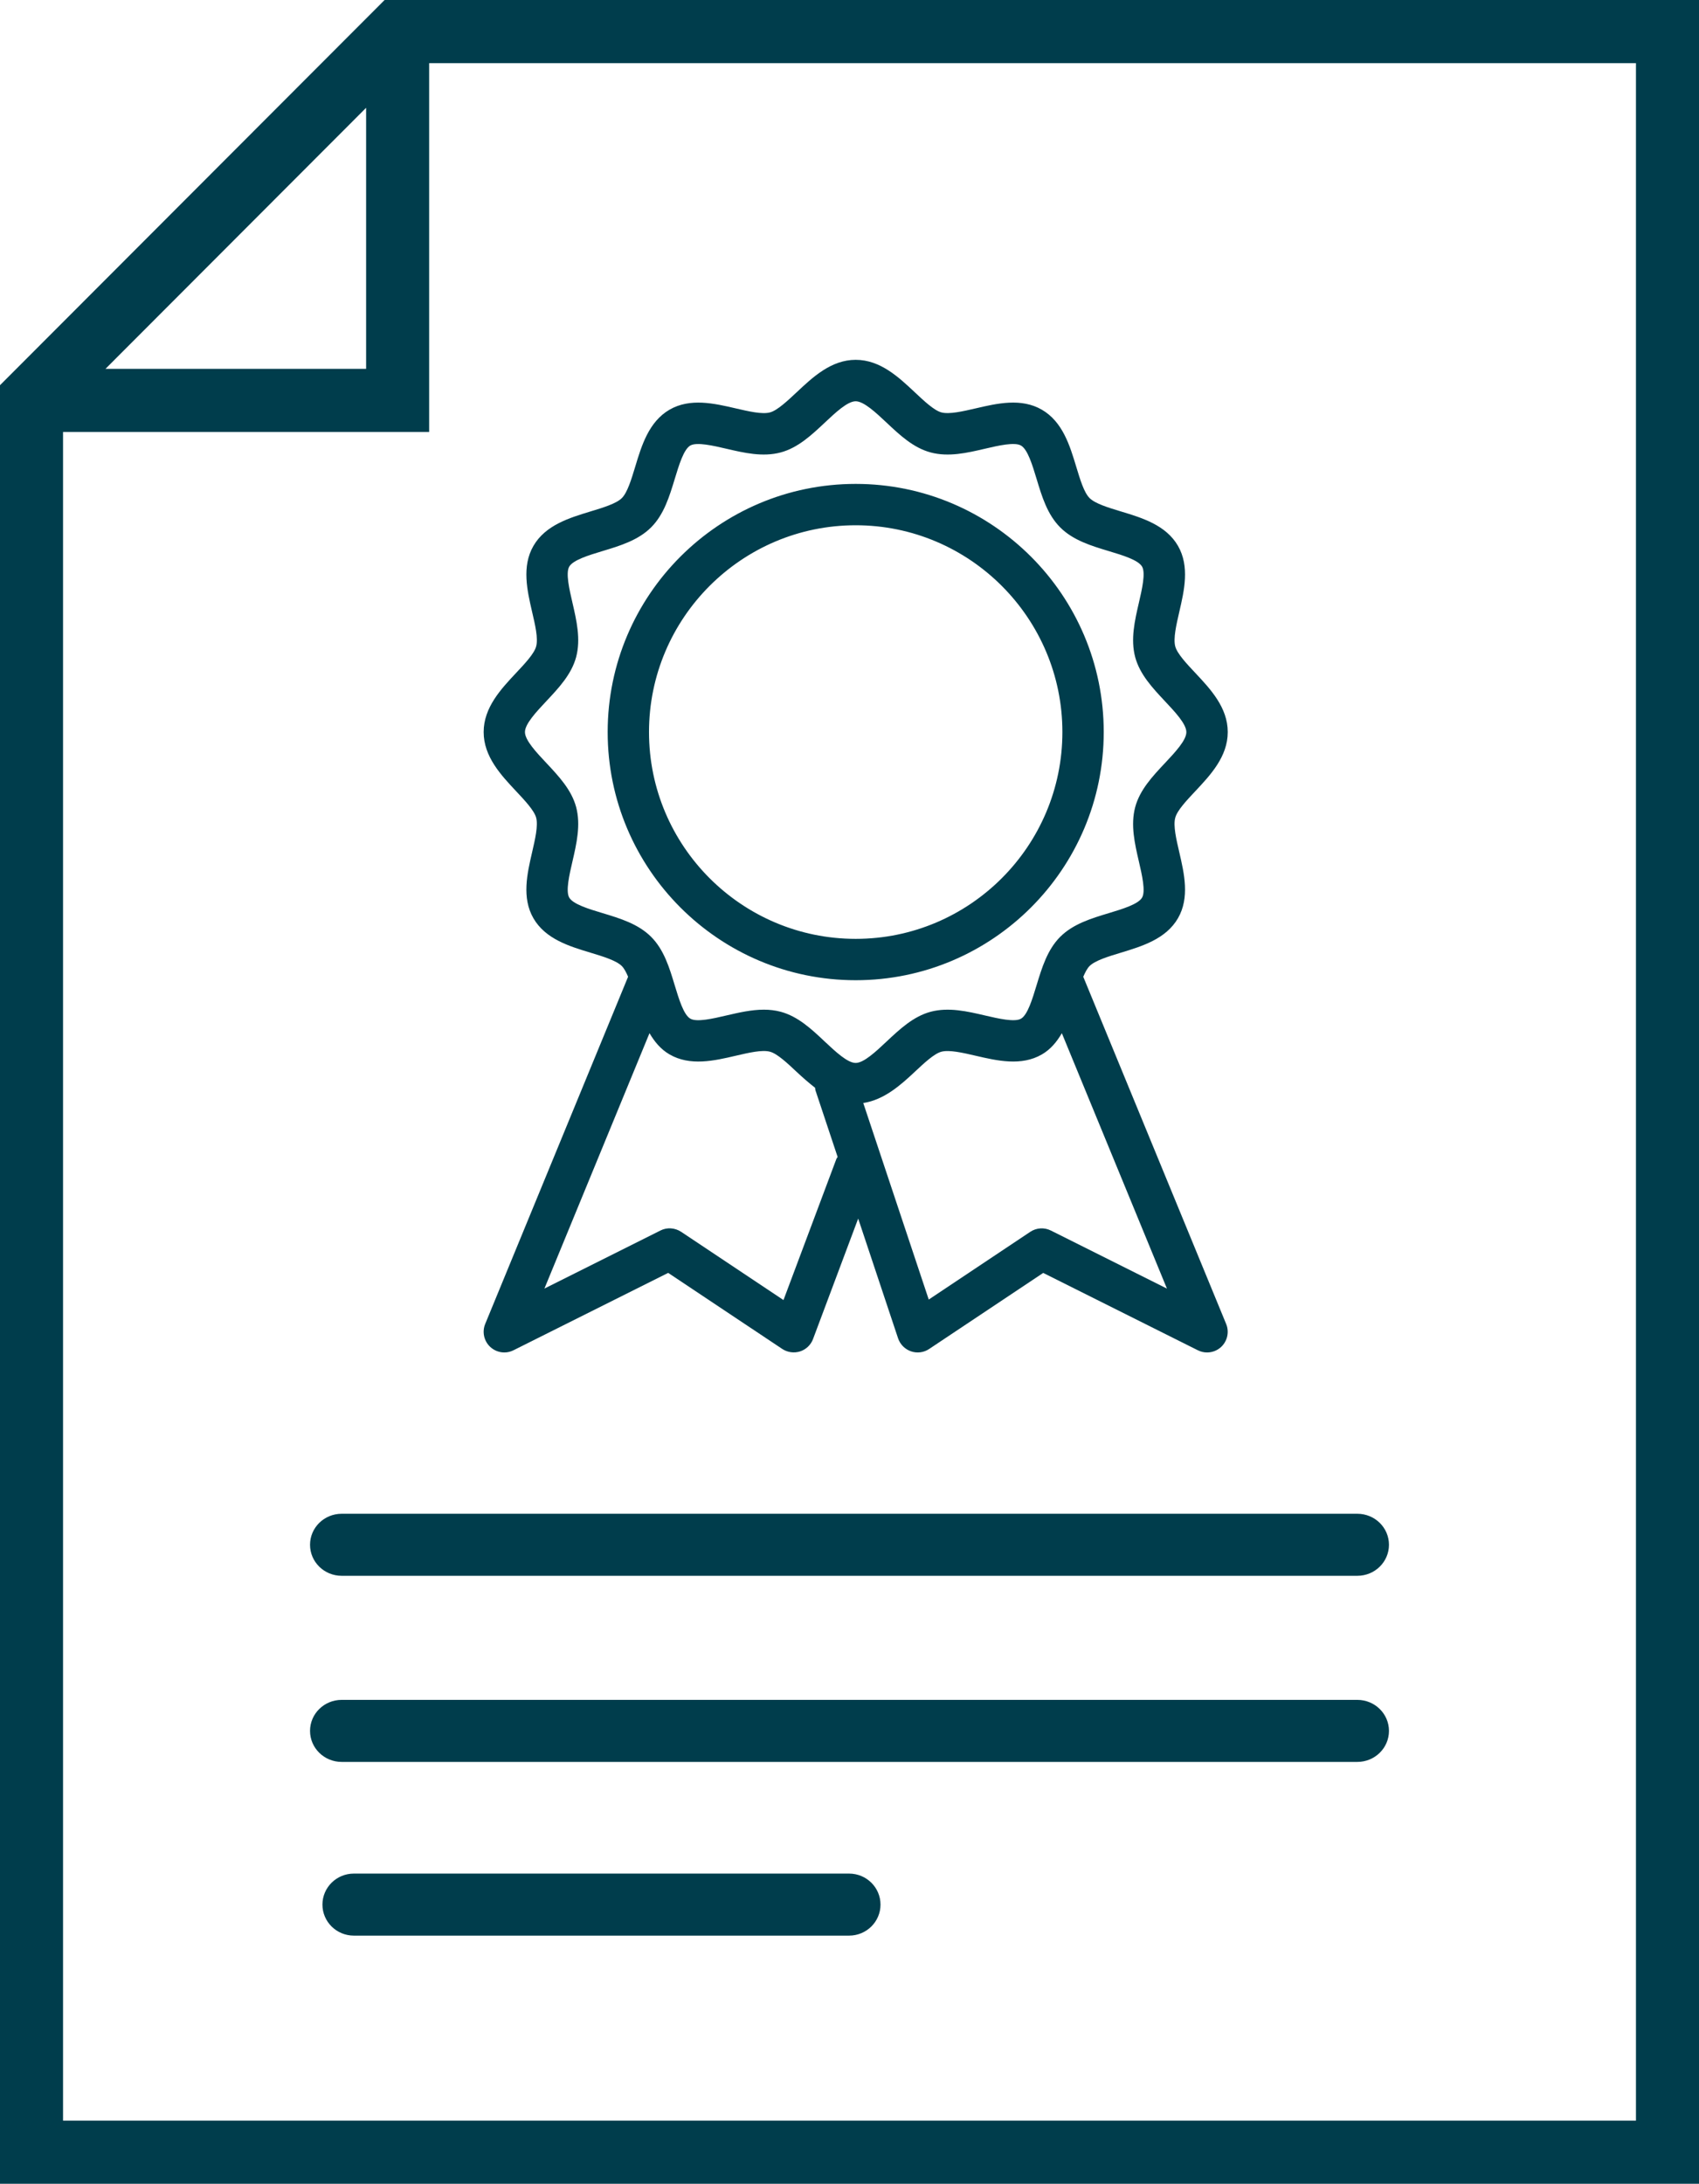 <?xml version="1.0" encoding="UTF-8"?>
<svg width="137px" height="176px" viewBox="0 0 137 176" version="1.1" xmlns="http://www.w3.org/2000/svg" xmlns:xlink="http://www.w3.org/1999/xlink">
    <!-- Generator: Sketch 55.1 (78136) - https://sketchapp.com -->
    <title>noun_Patent_2024397 (1) Copy 2</title>
    <desc>Created with Sketch.</desc>
    <g id="Marketing-Website-V2.0" stroke="none" stroke-width="1" fill="none" fill-rule="evenodd">
        <g id="About-Us-2560-Copy-7" transform="translate(-1640, -3267)" fill="#003D4C" fill-rule="nonzero">
            <g id="noun_Patent_2024397-(1)-Copy-2" transform="translate(1640, 3267)">
                <path d="M31.013,0 L0,31.046 L0,176 L137,176 L137,0 L31.013,0 Z M29.522,8.687 L29.522,29.726 L8.507,29.726 L29.522,8.687 Z M131.919,170.912 L5.083,170.912 L5.083,34.815 L34.605,34.815 L34.605,5.088 L131.917,5.088 L131.917,170.912 L131.919,170.912 Z" id="Shape"></path>
                <path d="M109.449,122 L27.551,122 C26.141,122 25,123.118 25,124.5 C25,125.882 26.141,127 27.551,127 L109.449,127 C110.859,127 112,125.882 112,124.5 C112,123.118 110.859,122 109.449,122 Z" id="Path"></path>
                <path d="M109.449,137 L27.551,137 C26.141,137 25,138.118 25,139.5 C25,140.882 26.141,142 27.551,142 L109.449,142 C110.859,142 112,140.882 112,139.5 C112,138.12 110.859,137 109.449,137 Z" id="Path"></path>
                <path d="M68.466,151 L28.534,151 C27.134,151 26,152.12 26,153.5 C26,154.88 27.134,156 28.534,156 L68.466,156 C69.866,156 71,154.882 71,153.5 C71,152.118 69.864,151 68.466,151 Z" id="Path"></path>
                <path d="M87.35,78.723 C87.503,78.363 87.667,78.047 87.857,77.857 C88.307,77.41 89.363,77.09 90.387,76.78 C92.087,76.263 94.017,75.68 94.987,74.003 C95.943,72.35 95.49,70.403 95.093,68.687 C94.847,67.633 94.593,66.543 94.767,65.907 C94.917,65.323 95.693,64.5 96.377,63.773 C97.607,62.463 99,60.98 99,59 C99,57.02 97.607,55.537 96.377,54.227 C95.693,53.5 94.92,52.677 94.767,52.097 C94.597,51.46 94.85,50.367 95.093,49.313 C95.49,47.597 95.943,45.65 94.987,43.993 C94.017,42.317 92.09,41.733 90.387,41.22 C89.363,40.91 88.31,40.59 87.86,40.143 C87.41,39.697 87.093,38.64 86.783,37.617 C86.27,35.917 85.687,33.99 84.01,33.02 C82.347,32.057 80.407,32.51 78.687,32.91 C77.633,33.153 76.547,33.407 75.907,33.237 C75.323,33.08 74.5,32.307 73.773,31.623 C72.463,30.393 70.98,29 69,29 C67.023,29 65.54,30.393 64.23,31.623 C63.5,32.307 62.677,33.08 62.093,33.237 C61.453,33.41 60.363,33.153 59.313,32.91 C57.59,32.51 55.647,32.06 53.99,33.017 C52.317,33.987 51.733,35.913 51.22,37.617 C50.91,38.64 50.59,39.697 50.143,40.143 C49.693,40.59 48.637,40.91 47.613,41.22 C45.913,41.737 43.983,42.32 43.013,43.997 C42.057,45.65 42.51,47.597 42.907,49.313 C43.153,50.367 43.407,51.457 43.233,52.093 C43.083,52.677 42.307,53.5 41.623,54.227 C40.393,55.537 39,57.023 39,59 C39,60.977 40.393,62.463 41.623,63.773 C42.307,64.5 43.08,65.323 43.233,65.903 C43.403,66.54 43.15,67.633 42.907,68.687 C42.51,70.403 42.057,72.35 43.013,74.007 C43.983,75.683 45.91,76.267 47.613,76.78 C48.637,77.09 49.69,77.41 50.14,77.857 C50.33,78.047 50.493,78.36 50.647,78.72 L39.127,106.697 C38.86,107.34 39.023,108.08 39.53,108.553 C39.847,108.847 40.253,109 40.667,109 C40.92,109 41.173,108.943 41.413,108.82 L53.88,102.587 L63.077,108.717 C63.5,108.997 64.03,109.067 64.513,108.917 C64.997,108.76 65.383,108.393 65.56,107.917 L69.2,98.21 L72.417,107.86 C72.583,108.353 72.97,108.74 73.46,108.91 C73.95,109.077 74.49,109.01 74.923,108.72 L84.12,102.59 L96.587,108.823 C96.827,108.943 97.08,109 97.333,109 C97.747,109 98.153,108.847 98.467,108.557 C98.973,108.083 99.137,107.343 98.87,106.7 L87.35,78.723 Z M67.44,93.41 L63.177,104.777 L54.923,99.277 C54.42,98.947 53.783,98.903 53.253,99.173 L43.9,103.85 L52.373,83.267 C52.773,83.947 53.267,84.56 53.99,84.98 C55.653,85.943 57.597,85.49 59.313,85.09 C60.363,84.847 61.45,84.587 62.093,84.763 C62.677,84.92 63.5,85.693 64.227,86.377 C64.697,86.817 65.2,87.26 65.727,87.67 C65.74,87.733 65.73,87.797 65.75,87.86 L67.543,93.243 C67.513,93.303 67.463,93.347 67.44,93.41 Z M68.997,85.667 C68.34,85.667 67.367,84.753 66.507,83.947 C65.447,82.947 64.347,81.917 62.953,81.543 C62.503,81.423 62.05,81.373 61.593,81.373 C60.583,81.373 59.56,81.613 58.563,81.843 C57.497,82.093 56.177,82.4 55.663,82.097 C55.127,81.787 54.747,80.53 54.41,79.42 C53.983,78.003 53.543,76.54 52.5,75.5 C51.46,74.46 49.997,74.017 48.58,73.59 C47.47,73.257 46.213,72.877 45.9,72.34 C45.603,71.823 45.91,70.503 46.157,69.44 C46.493,67.987 46.84,66.487 46.457,65.043 C46.08,63.65 45.05,62.553 44.053,61.49 C43.243,60.63 42.33,59.657 42.33,59 C42.33,58.343 43.247,57.37 44.053,56.51 C45.05,55.45 46.083,54.35 46.457,52.957 C46.84,51.517 46.493,50.017 46.157,48.563 C45.91,47.5 45.603,46.18 45.9,45.667 C46.213,45.13 47.47,44.75 48.583,44.413 C50,43.987 51.46,43.543 52.503,42.503 C53.54,41.467 53.983,40 54.413,38.587 C54.75,37.477 55.13,36.217 55.663,35.907 C56.187,35.613 57.503,35.917 58.56,36.163 C60.007,36.5 61.503,36.85 62.953,36.463 C64.347,36.09 65.447,35.057 66.51,34.06 C67.367,33.253 68.34,32.34 68.997,32.34 C69.653,32.34 70.627,33.253 71.487,34.06 C72.547,35.06 73.647,36.09 75.04,36.463 C76.487,36.85 77.987,36.5 79.43,36.163 C80.493,35.913 81.817,35.61 82.33,35.91 C82.867,36.22 83.247,37.477 83.583,38.587 C84.01,40.003 84.45,41.467 85.493,42.507 C86.533,43.547 87.997,43.99 89.413,44.417 C90.523,44.75 91.78,45.13 92.093,45.667 C92.39,46.183 92.083,47.503 91.837,48.567 C91.5,50.02 91.153,51.52 91.537,52.963 C91.913,54.357 92.943,55.453 93.94,56.517 C94.75,57.377 95.663,58.35 95.663,59.007 C95.663,59.663 94.747,60.637 93.94,61.497 C92.943,62.557 91.91,63.657 91.537,65.05 C91.153,66.49 91.5,67.99 91.837,69.443 C92.083,70.507 92.39,71.827 92.093,72.34 C91.78,72.877 90.523,73.257 89.41,73.593 C87.993,74.02 86.533,74.463 85.49,75.503 C84.453,76.54 84.01,78.007 83.58,79.42 C83.243,80.53 82.863,81.79 82.33,82.1 C81.817,82.397 80.493,82.09 79.433,81.843 C77.987,81.507 76.49,81.157 75.04,81.543 C73.647,81.917 72.547,82.95 71.483,83.947 C70.627,84.753 69.653,85.667 68.997,85.667 Z M84.743,99.177 C84.21,98.907 83.57,98.947 83.073,99.28 L74.89,104.737 L69.61,88.897 C71.277,88.643 72.603,87.473 73.77,86.377 C74.5,85.693 75.323,84.92 75.907,84.763 C76.55,84.593 77.637,84.847 78.687,85.09 C80.41,85.49 82.353,85.94 84.01,84.983 C84.73,84.567 85.223,83.95 85.623,83.27 L94.097,103.853 L84.743,99.177 Z M89,59 C89,47.97 80.03,39 69,39 C57.97,39 49,47.97 49,59 C49,70.03 57.97,79 69,79 C80.03,79 89,70.03 89,59 Z M69,75.667 C59.81,75.667 52.333,68.19 52.333,59 C52.333,49.81 59.81,42.333 69,42.333 C78.19,42.333 85.667,49.81 85.667,59 C85.667,68.19 78.19,75.667 69,75.667 Z" id="Shape"></path>
            </g>
        </g>
    </g>
</svg>